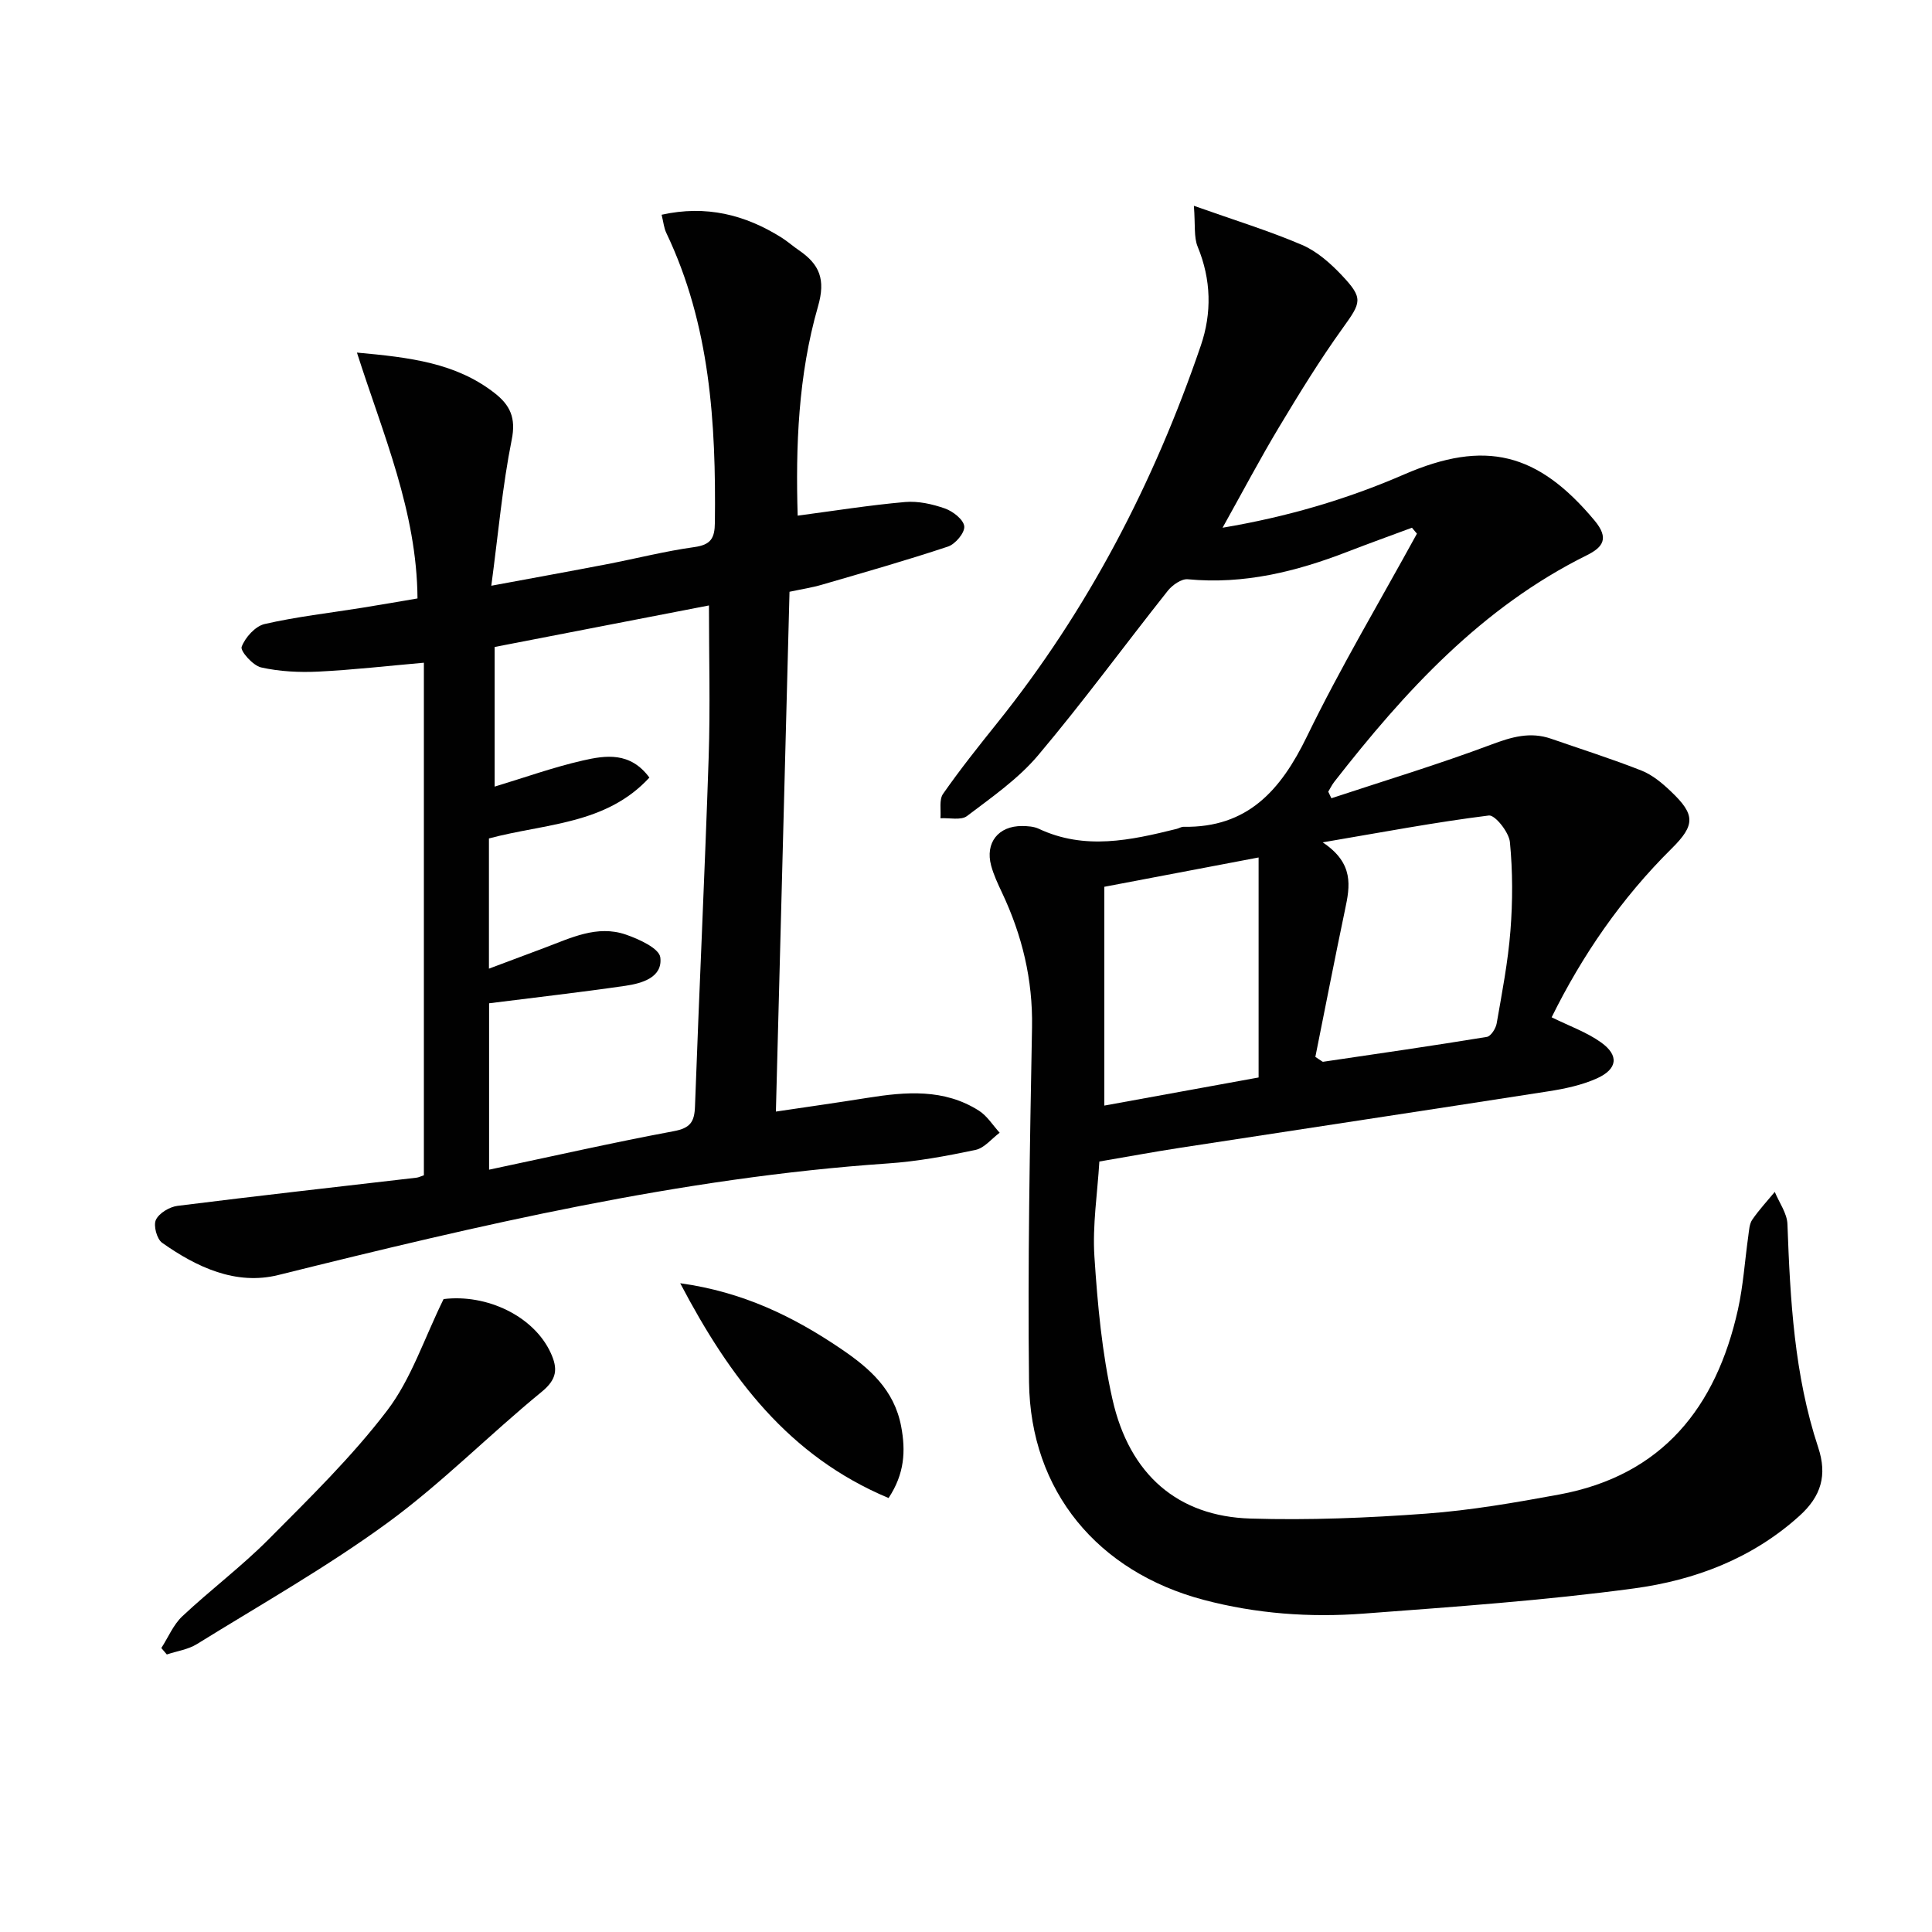 <svg enable-background="new 0 0 400 400" viewBox="0 0 400 400" xmlns="http://www.w3.org/2000/svg"><g fill="#010101"><path d="m292.33 109.26c-4.45 1.65-8.92 3.26-13.34 4.97-10.64 4.12-21.49 6.81-33.07 5.7-1.31-.13-3.2 1.2-4.14 2.38-8.99 11.33-17.54 23.03-26.86 34.08-4.11 4.87-9.57 8.66-14.71 12.56-1.24.94-3.64.35-5.5.46.14-1.71-.31-3.83.54-5.05 3.51-5.03 7.34-9.84 11.18-14.63 18.85-23.48 32.48-49.78 42.18-78.16 2.31-6.75 2.17-13.66-.64-20.48-.83-2-.47-4.49-.79-8.48 8.55 3.03 15.63 5.2 22.4 8.1 3.09 1.33 5.88 3.8 8.23 6.29 4.52 4.79 4.02 5.59.2 10.91-4.73 6.58-8.99 13.51-13.16 20.46-4 6.66-7.63 13.55-11.73 20.89 13.32-2.24 25.68-5.86 37.58-11.03 16.78-7.28 27.67-4.54 39.42 9.52 3.09 3.7 1.78 5.54-1.59 7.21-21.78 10.8-37.66 28.16-52.29 46.92-.48.62-.83 1.35-1.24 2.03.22.45.43.9.65 1.36 11.04-3.65 22.19-7.02 33.07-11.1 4.24-1.59 8.08-2.73 12.43-1.22 6.25 2.17 12.58 4.17 18.73 6.6 2.24.89 4.28 2.6 6.06 4.3 5.07 4.81 5.08 6.95.14 11.85-10.38 10.27-18.5 22.1-24.83 34.92 3.63 1.8 7.24 3.06 10.23 5.2 3.78 2.7 3.43 5.53-.9 7.47-3.12 1.39-6.62 2.13-10.03 2.66-25.4 3.96-50.82 7.78-76.23 11.69-5.4.83-10.78 1.83-16.71 2.84-.39 6.57-1.45 13.19-1.02 19.73.65 9.89 1.56 19.89 3.74 29.53 3.52 15.6 13.56 24.21 28.56 24.66 12.11.37 24.29-.13 36.38-1.02 9.24-.68 18.44-2.28 27.56-3.96 21.32-3.95 32.48-18.04 36.99-38.28 1.11-5 1.43-10.18 2.15-15.27.16-1.14.21-2.46.82-3.35 1.39-2.03 3.09-3.85 4.66-5.75.91 2.22 2.54 4.42 2.62 6.67.57 15.64 1.4 31.23 6.37 46.24 1.9 5.74.63 10.1-3.9 14.18-9.79 8.84-21.66 13.3-34.2 15-18.57 2.51-37.31 3.81-56.01 5.22-11.14.84-22.22.04-33.14-2.85-21.89-5.8-35.87-22.48-36.14-45.09-.29-24.47.17-48.95.62-73.42.18-9.92-2.05-19.09-6.23-27.94-.85-1.8-1.71-3.64-2.23-5.55-1.29-4.75 1.49-8.25 6.43-8.21 1.14.01 2.4.09 3.41.56 9.54 4.49 19.05 2.39 28.57.03.48-.12.95-.44 1.43-.43 13.25.22 20.12-7.56 25.52-18.67 6.96-14.32 15.14-28.04 22.79-42.02-.35-.4-.69-.81-1.03-1.23zm-20 109.56c1.33.85 1.47 1.03 1.59 1.01 11.32-1.67 22.64-3.3 33.92-5.15.83-.14 1.85-1.74 2.03-2.79 1.11-6.38 2.35-12.76 2.85-19.2.48-6.09.48-12.28-.11-18.35-.2-2.05-3.09-5.66-4.36-5.5-11.04 1.38-22 3.45-34.4 5.56 6.53 4.35 5.66 9.07 4.62 13.96-2.14 10.21-4.13 20.45-6.14 30.46zm-11.75-41.29c-11.06 2.1-21.08 4.01-31.94 6.07v45.3c10.18-1.86 20.58-3.75 31.94-5.82 0-14.94 0-29.76 0-45.55z"/><path d="m101.72 121.27c8.76-1.63 16.38-3 23.99-4.47 6.02-1.16 11.98-2.69 18.04-3.53 3.42-.48 4.23-1.81 4.26-5.1.24-20.6-.98-40.92-10.06-59.95-.48-1-.58-2.17-.97-3.76 9.21-2.04 17.27-.02 24.83 4.73 1.27.8 2.39 1.81 3.63 2.65 4.23 2.9 5.54 6 3.92 11.6-4.12 14.29-4.64 29.12-4.21 43.32 7.54-1 14.86-2.17 22.22-2.82 2.72-.24 5.67.42 8.28 1.34 1.65.58 3.86 2.31 3.99 3.7.13 1.32-1.85 3.68-3.37 4.18-8.63 2.87-17.38 5.36-26.11 7.9-2.05.6-4.17.92-6.7 1.46-.93 35.65-1.86 71.21-2.82 107.62 6.4-.95 12.68-1.84 18.94-2.84 7.97-1.27 15.9-1.94 23.12 2.67 1.7 1.09 2.86 3.01 4.27 4.55-1.66 1.23-3.17 3.18-5.01 3.56-5.98 1.26-12.06 2.39-18.15 2.8-42.95 2.95-84.6 12.77-126.19 23.1-8.79 2.18-16.89-1.61-24.06-6.68-1.09-.77-1.84-3.58-1.28-4.75.66-1.39 2.82-2.68 4.47-2.89 16.47-2.07 32.97-3.91 49.46-5.83.46-.05.9-.29 1.55-.5 0-35.3 0-70.56 0-106.12-7.43.65-14.63 1.48-21.86 1.84-3.94.19-8.02-.01-11.85-.87-1.68-.38-4.34-3.39-4.02-4.26.73-1.95 2.82-4.27 4.75-4.72 6.62-1.52 13.42-2.28 20.14-3.36 3.88-.62 7.75-1.3 11.52-1.94-.14-18.02-7.12-33.93-12.54-50.9 11.02 1 20.5 2.14 28.49 8.37 3.22 2.51 4.48 5.14 3.55 9.7-1.92 9.58-2.77 19.35-4.22 30.2zm-.49 52.32v26.96l11.52-4.32c5.43-2.03 10.87-4.78 16.81-2.74 2.73.94 6.92 2.85 7.15 4.73.51 4.14-3.76 5.37-7.23 5.88-9.31 1.35-18.65 2.41-28.22 3.62v34.45c12.96-2.74 25.55-5.6 38.23-7.97 3.41-.64 4.29-1.9 4.4-5.13.87-24.08 2.03-48.15 2.83-72.24.35-10.41.06-20.83.06-31.48-14.44 2.8-29.37 5.69-44.37 8.6v28.91c6.25-1.89 12.15-4.01 18.23-5.4 4.75-1.09 9.85-1.85 13.81 3.53-9.02 9.78-21.58 9.48-33.22 12.6z"/><path d="m33.4 341.21c1.43-2.21 2.48-4.82 4.34-6.57 5.81-5.46 12.24-10.28 17.85-15.92 8.53-8.59 17.29-17.13 24.59-26.72 4.97-6.53 7.62-14.83 11.66-23.04 8.91-1.1 18.68 3.5 22.19 11.16 1.49 3.26 1.31 5.43-1.88 8.04-10.8 8.84-20.67 18.9-31.9 27.11-12.57 9.18-26.21 16.9-39.48 25.12-1.82 1.13-4.14 1.45-6.23 2.15-.38-.44-.76-.88-1.14-1.33z"/><path d="m183.97 310.15c-20.64-8.64-32.85-24.86-43.14-44.47 13.01 1.8 23.45 6.91 33.3 13.59 5.91 4.01 10.99 8.44 12.44 16.02.98 5.16.7 9.86-2.6 14.86z"/></g></svg>